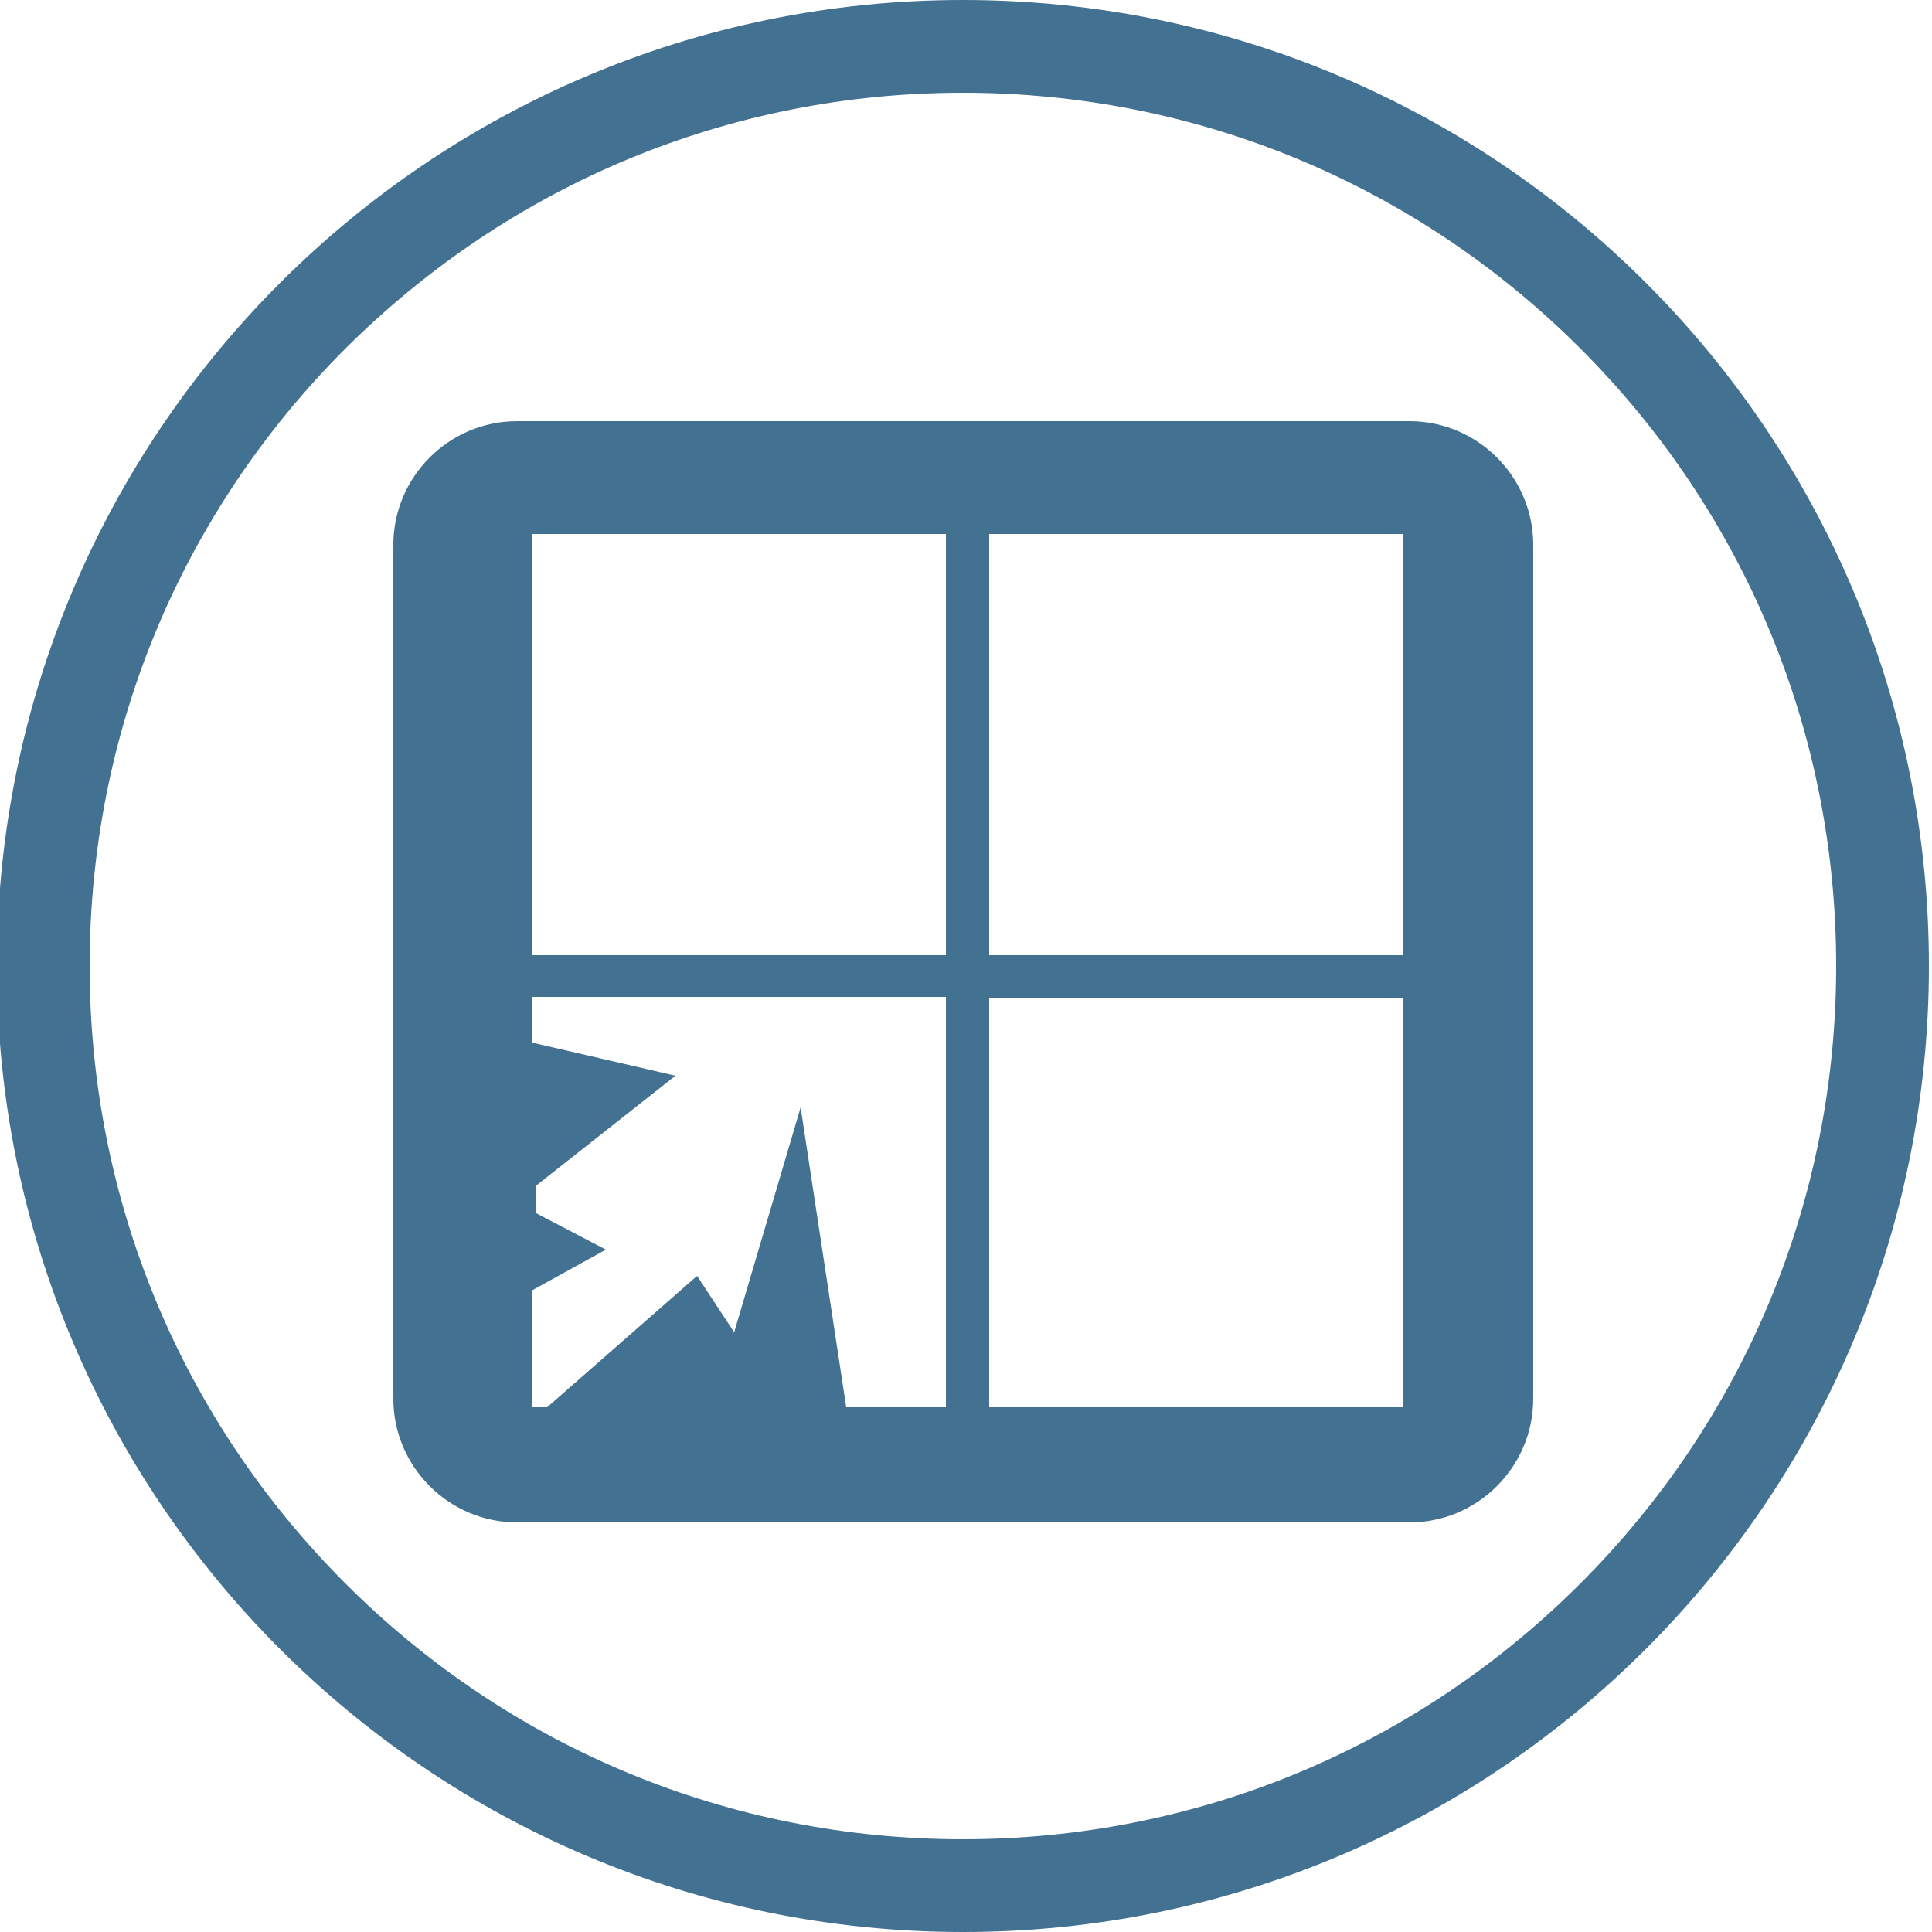 <?xml version="1.0" encoding="utf-8"?>
<!-- Generator: Adobe Illustrator 25.2.0, SVG Export Plug-In . SVG Version: 6.00 Build 0)  -->
<svg version="1.1" id="Ebene_1" xmlns="http://www.w3.org/2000/svg" xmlns:xlink="http://www.w3.org/1999/xlink" x="0px" y="0px"
	 viewBox="0 0 250 250" style="enable-background:new 0 0 250 250;" xml:space="preserve">
<style type="text/css">
	.st0{fill:#FFFFFF;}
	.st1{fill:#808080;}
	.st2{fill:#427192;}
	.st3{fill:#808080;stroke:#FFFFFF;stroke-width:5;stroke-miterlimit:10;}
	.st4{fill-rule:evenodd;clip-rule:evenodd;fill:#808080;}
	.st5{fill:#427192;stroke:#FFFFFF;stroke-width:5;stroke-miterlimit:10;}
	.st6{fill-rule:evenodd;clip-rule:evenodd;fill:#427192;}
</style>
<path class="st2" d="M124.6,12c30.2,0,58.6,11.8,79.9,33.1s33.1,49.7,33.1,79.9s-11.8,58.6-33.1,79.9S154.8,238,124.6,238
	s-58.6-11.8-79.9-33.1c-21.3-21.3-33.1-49.7-33.1-79.9s11.8-58.6,33.1-79.9C66.1,23.8,94.4,12,124.6,12 M124.6,0
	c-69,0-125,56-125,125s56,125,125,125s125-56,125-125S193.7,0,124.6,0L124.6,0z"/>
<path class="st2" d="M182.4,54.5H66.9c-8.8,0-16,7.2-16,16V181c0,8.8,7.2,16,16,16h115.5c8.8,0,16-7.2,16-16V70.5
	C198.4,61.7,191.2,54.5,182.4,54.5z M122.4,182.1h-12.9l-5.9-38.8L95,172.4l-4.8-7.3l-19.4,17h-2V167l9.6-5.3l-9-4.7v-3.6l18-14.2
	l-18.6-4.3v-5.9h53.6V182.1z M122.4,123.6H68.8V69.1h53.6V123.6z M181.5,182.1h-53.5v-53h53.5V182.1z M181.5,123.6h-53.5V69.1h53.5
	V123.6z"/>
</svg>
